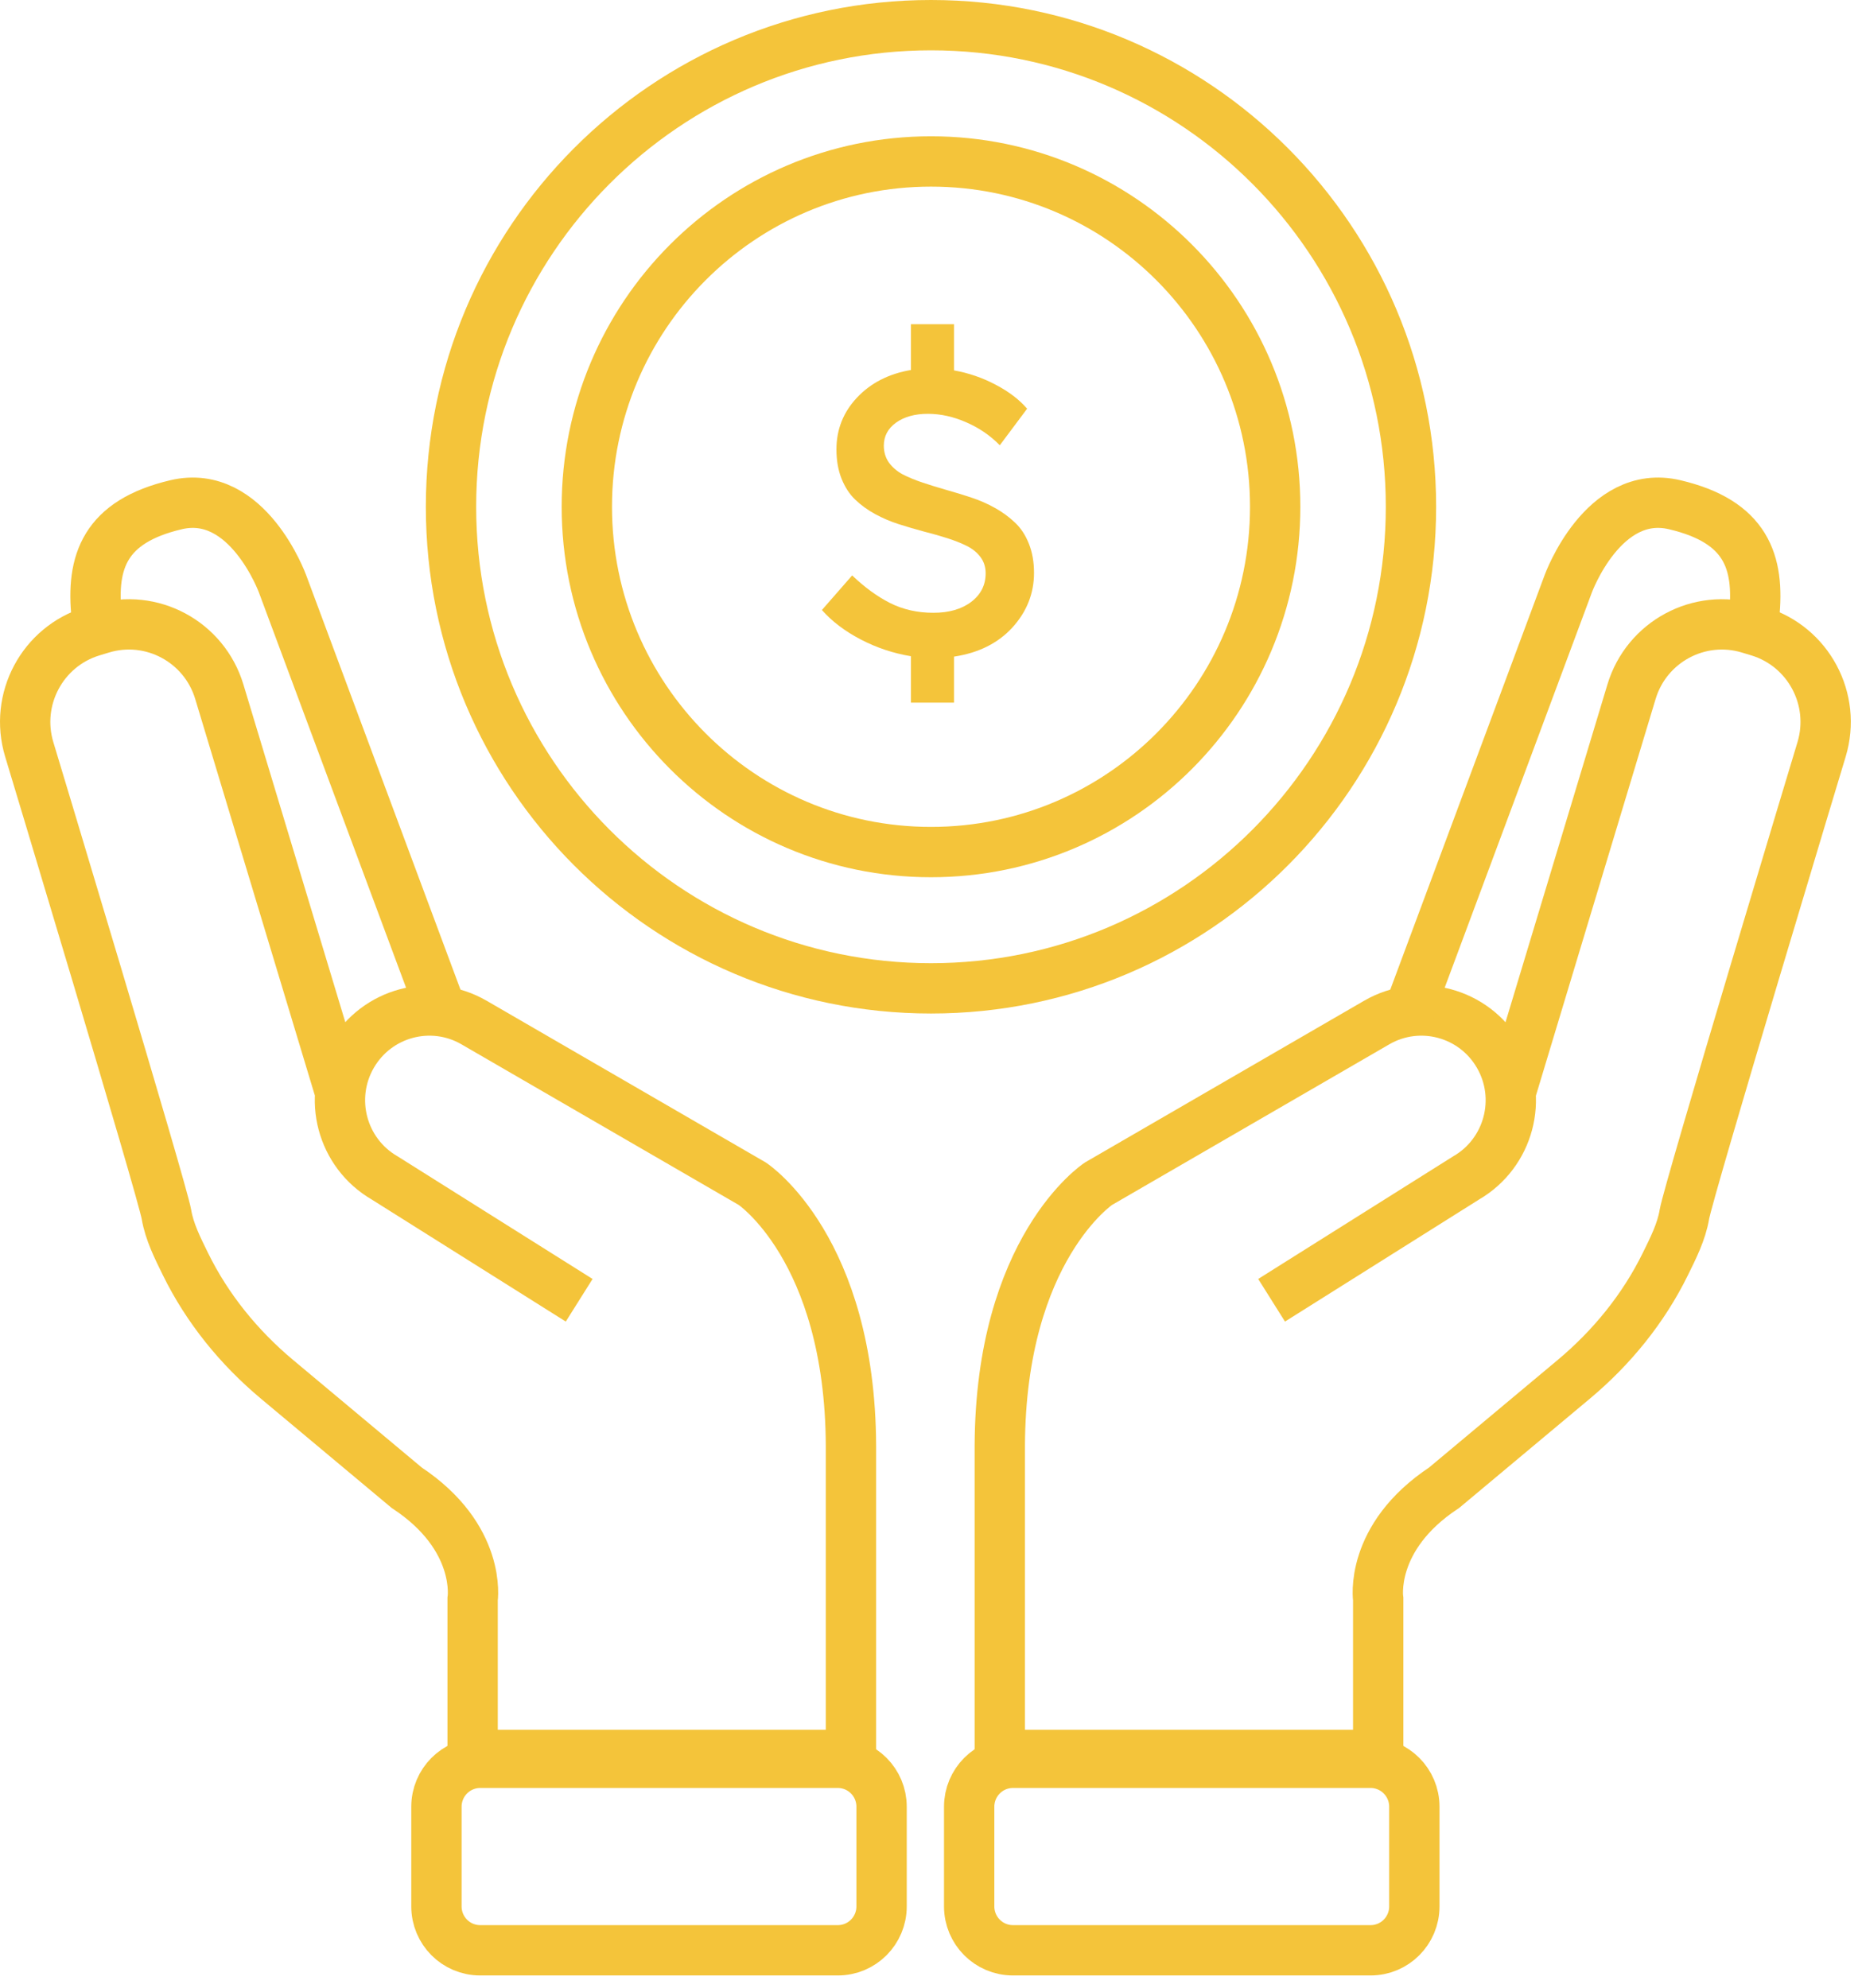 <svg width="74" height="79" viewBox="0 0 74 79" fill="none" xmlns="http://www.w3.org/2000/svg">
<path d="M54.471 77.504H40.255C39.296 77.504 38.517 76.724 38.517 75.76V71.798C38.517 70.836 39.294 70.054 40.255 70.054H54.471C55.429 70.054 56.209 70.834 56.209 71.798V75.76C56.209 76.724 55.431 77.504 54.471 77.504Z" stroke="#F4C43A" stroke-width="2" stroke-miterlimit="10"/>
<path d="M50.536 51.672L58.266 46.811C59.966 45.826 60.548 43.645 59.566 41.941C58.585 40.235 56.411 39.651 54.712 40.636L43.652 47.043C43.652 47.043 39.765 49.613 39.734 57.458V69.74H54.773V63.557C54.773 63.557 54.394 61.1 57.395 59.12L62.544 54.815C64.055 53.552 65.316 52.003 66.185 50.232C66.492 49.608 66.825 48.952 66.94 48.266C67.098 47.315 72.394 29.78 72.394 29.78C72.994 27.791 71.873 25.69 69.891 25.088L69.518 24.975C67.536 24.373 65.441 25.498 64.841 27.486L60.035 43.413" stroke="#F4C43A" stroke-width="2" stroke-miterlimit="10"/>
<path d="M55.998 40.191L62.324 23.204C62.324 23.204 63.709 19.388 66.552 20.057C69.395 20.724 69.939 22.324 69.712 24.494" stroke="#F4C43A" stroke-width="2" stroke-miterlimit="10"/>
<path d="M19.083 77.504H33.298C34.257 77.504 35.036 76.724 35.036 75.76V71.798C35.036 70.836 34.259 70.054 33.298 70.054H19.083C18.124 70.054 17.345 70.834 17.345 71.798V75.76C17.345 76.724 18.122 77.504 19.083 77.504Z" stroke="#F4C43A" stroke-width="2" stroke-miterlimit="10"/>
<path d="M23.018 51.672L15.288 46.811C13.587 45.826 13.006 43.645 13.987 41.941C14.969 40.235 17.143 39.651 18.841 40.636L29.901 47.043C29.901 47.043 33.788 49.613 33.819 57.458V69.74H18.783V63.557C18.783 63.557 19.162 61.1 16.161 59.12L11.011 54.815C9.5 53.552 8.239 52.003 7.37 50.232C7.064 49.608 6.731 48.952 6.616 48.266C6.457 47.315 1.162 29.78 1.162 29.78C0.562 27.791 1.683 25.69 3.665 25.088L4.038 24.975C6.02 24.373 8.114 25.498 8.715 27.486L13.521 43.413" stroke="#F4C43A" stroke-width="2" stroke-miterlimit="10"/>
<path d="M17.555 40.191L11.23 23.204C11.23 23.204 9.844 19.388 7.001 20.057C4.159 20.724 3.615 22.324 3.842 24.494" stroke="#F4C43A" stroke-width="2" stroke-miterlimit="10"/>
<path d="M37 39.277C47.535 39.277 56.075 30.709 56.075 20.139C56.075 9.569 47.535 1 37 1C26.465 1 17.924 9.569 17.924 20.139C17.924 30.709 26.465 39.277 37 39.277Z" stroke="#F4C43A" stroke-width="2" stroke-miterlimit="10"/>
<path d="M37 33.861C44.554 33.861 50.678 27.718 50.678 20.139C50.678 12.56 44.554 6.416 37 6.416C29.446 6.416 23.322 12.56 23.322 20.139C23.322 27.718 29.446 33.861 37 33.861Z" stroke="#F4C43A" stroke-width="2" stroke-miterlimit="10"/>
<path d="M41.094 22.766C41.094 23.583 40.807 24.307 40.234 24.938C39.661 25.562 38.888 25.948 37.914 26.094V27.922H36.203V26.078C35.505 25.963 34.841 25.742 34.211 25.414C33.581 25.086 33.065 24.695 32.664 24.242L33.867 22.867C34.357 23.336 34.857 23.701 35.367 23.961C35.883 24.221 36.458 24.352 37.094 24.352C37.714 24.352 38.214 24.208 38.594 23.922C38.979 23.63 39.172 23.25 39.172 22.781C39.172 22.537 39.104 22.323 38.969 22.141C38.833 21.958 38.651 21.81 38.422 21.695C38.193 21.581 37.93 21.477 37.633 21.383C37.336 21.289 37.023 21.201 36.695 21.117C36.367 21.029 36.039 20.932 35.711 20.828C35.388 20.724 35.078 20.591 34.781 20.43C34.484 20.268 34.221 20.078 33.992 19.859C33.763 19.641 33.581 19.362 33.445 19.023C33.31 18.685 33.242 18.297 33.242 17.859C33.242 17.068 33.513 16.383 34.055 15.805C34.602 15.221 35.318 14.854 36.203 14.703V12.883H37.914V14.719C38.497 14.823 39.05 15.013 39.57 15.289C40.096 15.565 40.513 15.883 40.82 16.242L39.734 17.695C39.359 17.31 38.914 17.005 38.398 16.781C37.888 16.557 37.38 16.445 36.875 16.445C36.359 16.445 35.938 16.562 35.609 16.797C35.286 17.031 35.125 17.336 35.125 17.711C35.125 17.966 35.193 18.19 35.328 18.383C35.464 18.57 35.646 18.727 35.875 18.852C36.109 18.971 36.375 19.081 36.672 19.18C36.969 19.279 37.281 19.375 37.609 19.469C37.943 19.562 38.273 19.664 38.602 19.773C38.935 19.883 39.25 20.021 39.547 20.188C39.844 20.354 40.107 20.547 40.336 20.766C40.57 20.984 40.755 21.266 40.891 21.609C41.026 21.948 41.094 22.333 41.094 22.766Z" fill="#F4C43A"/>
</svg>
